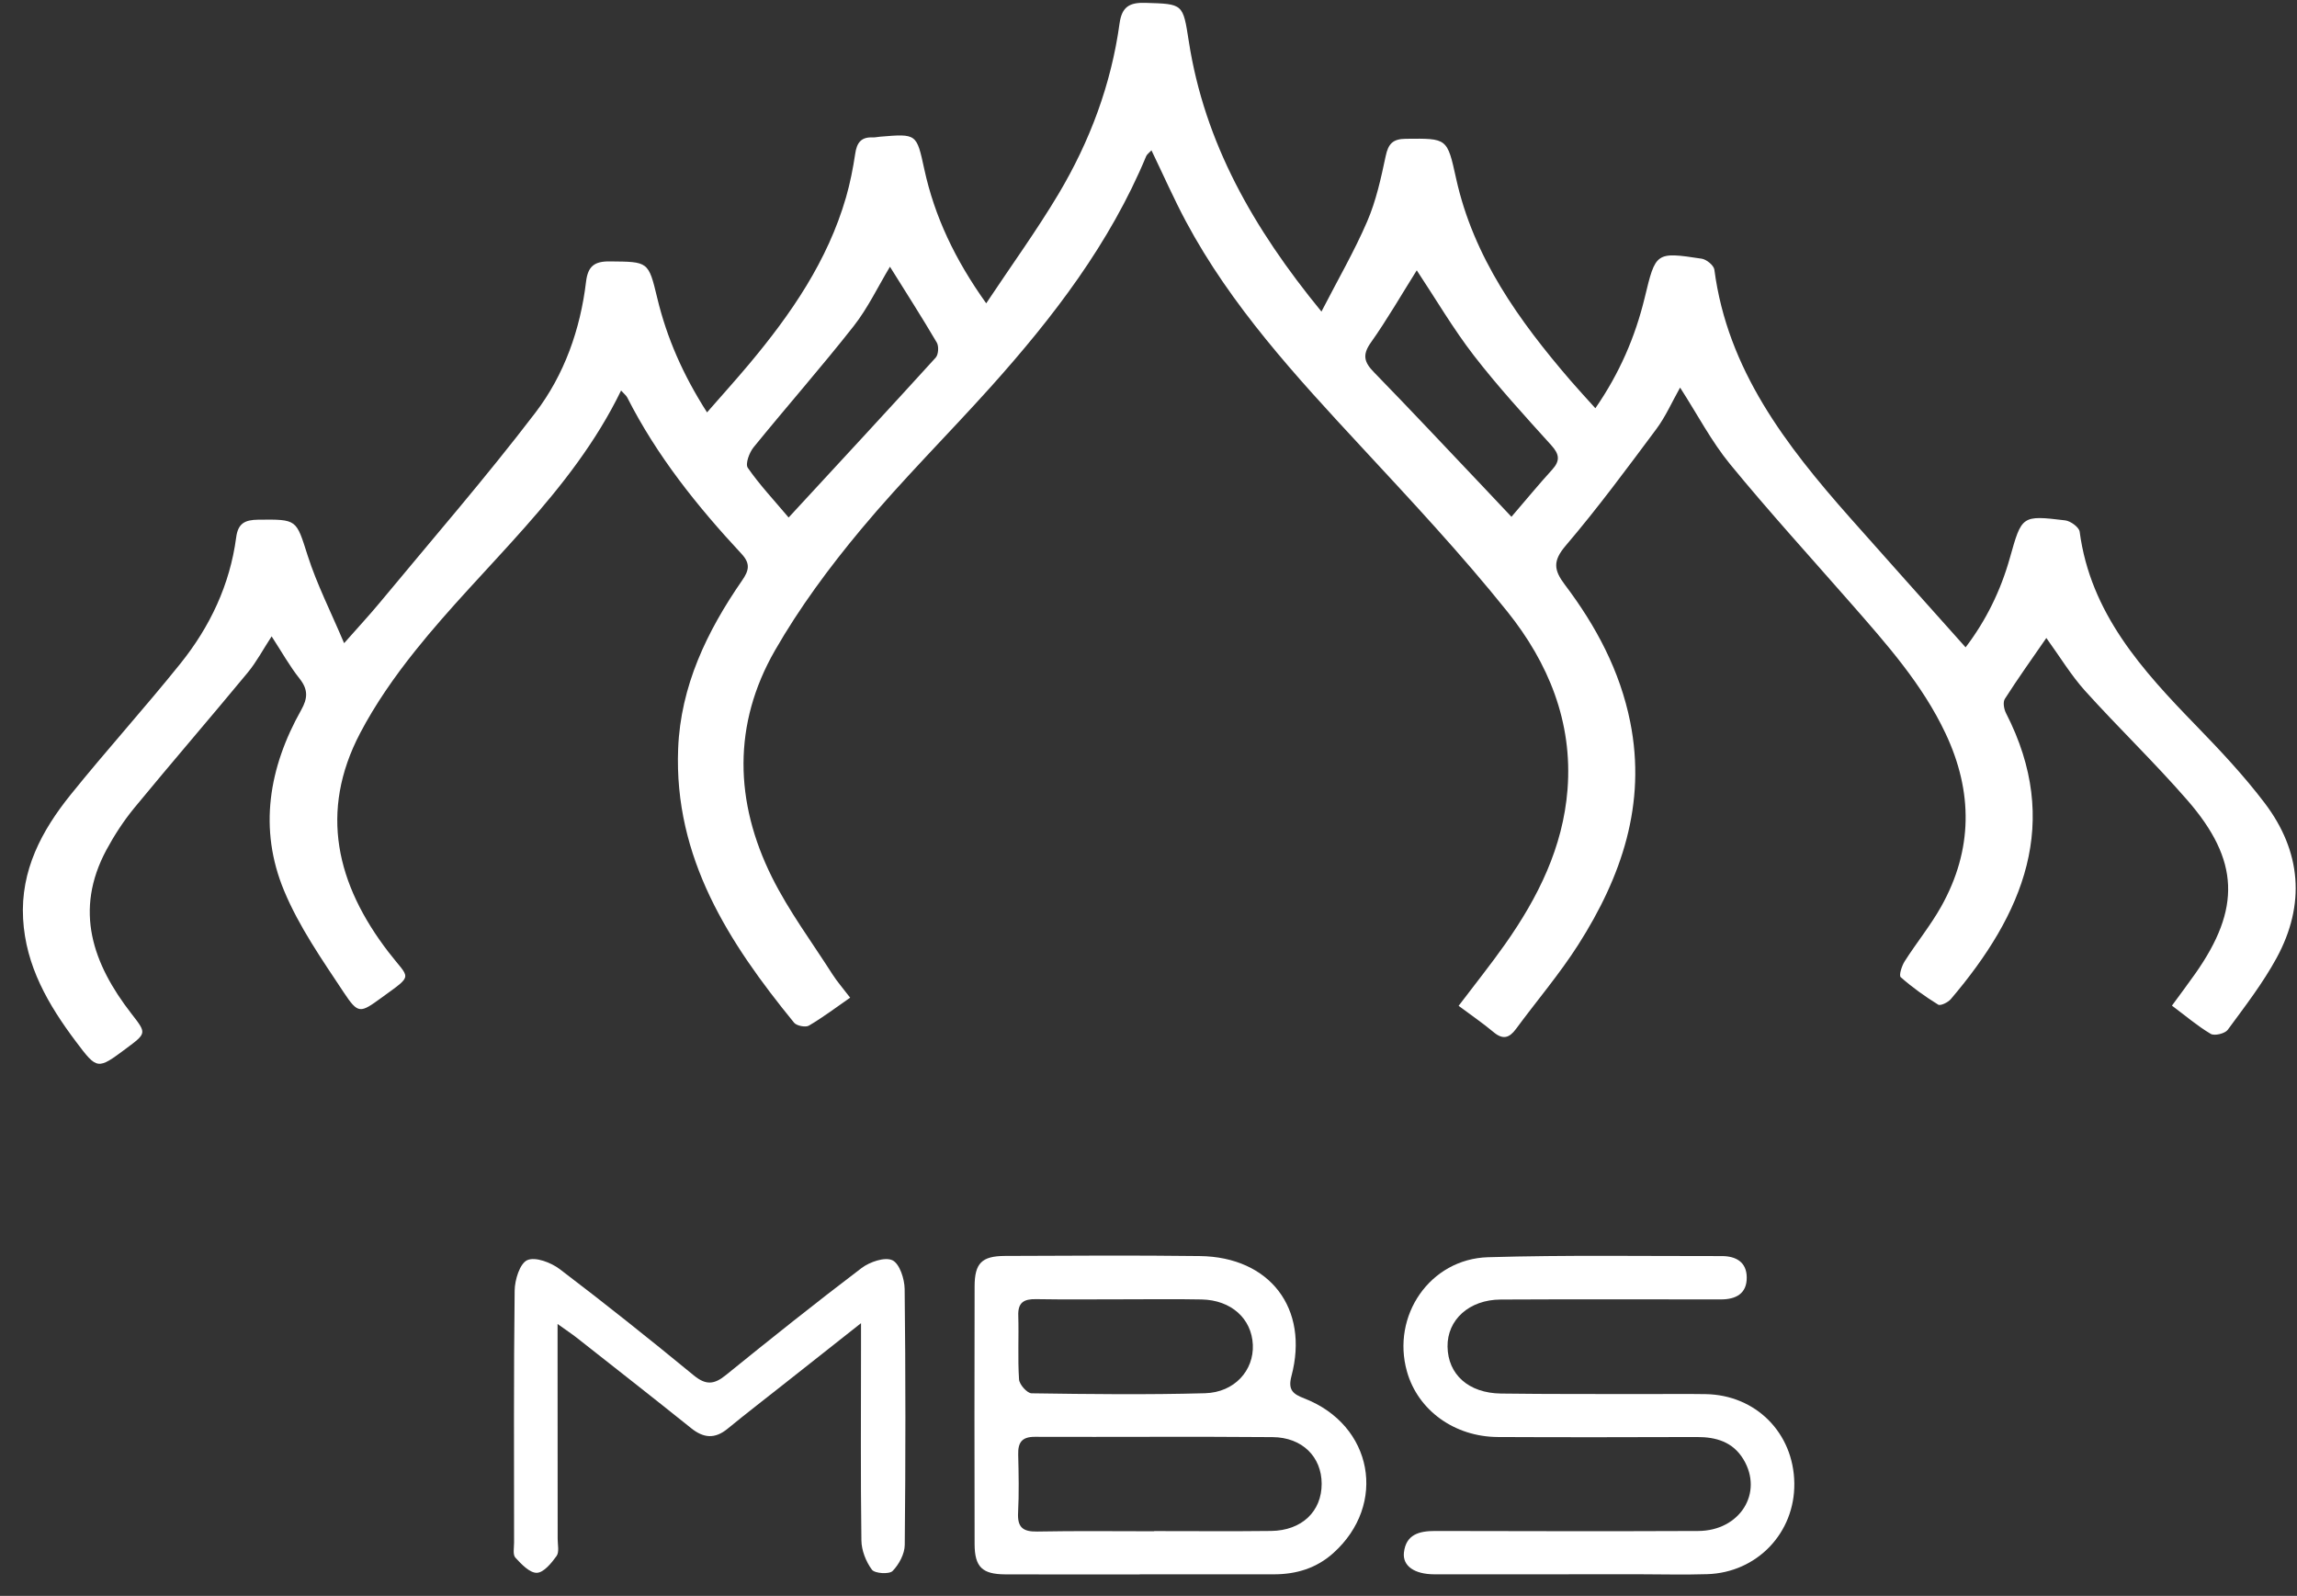 <svg width="95" height="66" viewBox="0 0 95 66" fill="none" xmlns="http://www.w3.org/2000/svg">
<rect x="0" y="0" width="95" height="66" fill="#333333" stroke="none"/>
<g clip-path="url(#clip0_105_2)">
<path d="M29.243 17.054C29.877 16.329 30.444 15.7 30.987 15.052C32.72 12.983 34.232 10.786 34.99 8.161C35.16 7.572 35.279 6.965 35.37 6.359C35.434 5.918 35.604 5.663 36.081 5.683C36.188 5.688 36.294 5.661 36.402 5.653C37.921 5.526 37.908 5.529 38.227 6.997C38.652 8.948 39.484 10.716 40.788 12.544C41.846 10.954 42.879 9.529 43.776 8.026C45.075 5.847 45.956 3.492 46.303 0.97C46.398 0.276 46.719 0.098 47.371 0.118C48.938 0.166 48.923 0.145 49.166 1.706C49.816 5.902 51.829 9.439 54.653 12.886C55.34 11.551 56.018 10.383 56.547 9.152C56.914 8.3 57.115 7.371 57.309 6.458C57.417 5.945 57.606 5.744 58.148 5.74C59.855 5.723 59.853 5.703 60.22 7.373C60.938 10.641 62.821 13.259 64.954 15.738C65.264 16.098 65.588 16.446 65.982 16.884C66.981 15.438 67.629 13.933 68.02 12.321C68.476 10.432 68.468 10.407 70.38 10.699C70.579 10.729 70.879 10.975 70.903 11.15C71.445 15.294 73.865 18.416 76.515 21.413C78.075 23.176 79.648 24.928 81.294 26.772C82.148 25.649 82.745 24.421 83.121 23.088C83.619 21.322 83.605 21.304 85.414 21.521C85.636 21.548 85.987 21.805 86.011 21.989C86.459 25.368 88.6 27.718 90.845 30.027C91.832 31.044 92.81 32.086 93.664 33.212C95.18 35.211 95.359 37.404 94.159 39.614C93.588 40.663 92.846 41.624 92.134 42.592C92.021 42.746 91.587 42.85 91.432 42.758C90.885 42.434 90.395 42.014 89.828 41.59C90.174 41.119 90.488 40.698 90.792 40.268C92.684 37.583 92.629 35.579 90.464 33.092C89.112 31.537 87.619 30.104 86.238 28.574C85.654 27.925 85.197 27.165 84.633 26.385C84.04 27.245 83.456 28.06 82.918 28.903C82.83 29.037 82.879 29.325 82.964 29.491C85.289 34.027 83.673 37.809 80.681 41.322C80.567 41.457 80.254 41.608 80.16 41.549C79.616 41.212 79.089 40.836 78.611 40.414C78.529 40.342 78.654 39.944 78.775 39.755C79.263 38.99 79.844 38.277 80.286 37.489C81.598 35.147 81.603 32.747 80.465 30.334C79.505 28.296 78.024 26.634 76.557 24.959C74.882 23.045 73.165 21.163 71.553 19.197C70.78 18.254 70.208 17.15 69.486 16.029C69.151 16.622 68.886 17.232 68.499 17.75C67.284 19.38 66.075 21.018 64.757 22.564C64.213 23.199 64.262 23.576 64.72 24.182C66.008 25.885 66.998 27.739 67.423 29.859C68.102 33.252 67.064 36.262 65.275 39.07C64.501 40.284 63.557 41.39 62.7 42.553C62.424 42.927 62.161 43.012 61.774 42.688C61.328 42.314 60.844 41.985 60.326 41.598C61.006 40.7 61.654 39.893 62.25 39.047C63.608 37.119 64.642 35.049 64.83 32.652C65.049 29.854 64.034 27.406 62.343 25.296C60.438 22.918 58.346 20.685 56.272 18.447C53.59 15.554 50.919 12.658 49.044 9.151C48.543 8.212 48.113 7.235 47.623 6.218C47.529 6.32 47.439 6.378 47.405 6.458C45.903 10.068 43.56 13.12 40.974 16.003C39.202 17.977 37.312 19.85 35.617 21.885C34.305 23.457 33.067 25.129 32.051 26.9C30.298 29.953 30.377 33.164 31.928 36.281C32.627 37.684 33.579 38.962 34.427 40.291C34.624 40.6 34.87 40.878 35.161 41.261C34.552 41.683 34.022 42.086 33.454 42.417C33.316 42.498 32.946 42.425 32.841 42.295C30.137 38.983 27.87 35.474 28.047 30.966C28.149 28.367 29.238 26.109 30.69 24.009C30.978 23.594 31.044 23.31 30.668 22.905C28.837 20.938 27.165 18.851 25.943 16.441C25.9 16.356 25.813 16.292 25.687 16.151C23.62 20.407 20.006 23.363 17.163 26.926C16.315 27.988 15.523 29.121 14.894 30.321C13.188 33.575 13.921 36.58 16.064 39.371C16.945 40.519 17.134 40.276 15.786 41.257C14.897 41.903 14.818 41.95 14.216 41.042C13.319 39.688 12.369 38.327 11.751 36.841C10.686 34.285 11.117 31.747 12.456 29.365C12.729 28.88 12.749 28.521 12.393 28.07C11.981 27.552 11.657 26.968 11.234 26.318C10.878 26.863 10.608 27.377 10.245 27.816C8.693 29.694 7.099 31.537 5.551 33.417C5.113 33.952 4.727 34.544 4.399 35.153C3.059 37.651 3.831 39.853 5.43 41.916C6.065 42.733 6.074 42.725 5.217 43.363C4.033 44.244 4.023 44.252 3.141 43.078C1.998 41.558 1.061 39.951 0.955 37.993C0.846 35.994 1.724 34.353 2.921 32.867C4.399 31.033 5.984 29.283 7.459 27.447C8.685 25.922 9.509 24.182 9.768 22.225C9.845 21.639 10.132 21.5 10.679 21.493C12.309 21.476 12.243 21.477 12.727 22.985C13.106 24.166 13.676 25.286 14.232 26.6C14.826 25.926 15.273 25.447 15.689 24.945C17.856 22.328 20.088 19.759 22.147 17.062C23.339 15.499 24.002 13.625 24.238 11.65C24.314 11.015 24.58 10.803 25.221 10.811C26.816 10.827 26.816 10.8 27.183 12.326C27.578 13.973 28.247 15.501 29.243 17.057V17.054ZM58.595 11.18C57.958 12.194 57.37 13.216 56.693 14.172C56.331 14.684 56.425 14.986 56.825 15.395C58.358 16.969 59.86 18.573 61.373 20.166C61.735 20.548 62.095 20.932 62.511 21.373C63.111 20.675 63.636 20.037 64.192 19.427C64.533 19.053 64.497 18.788 64.157 18.413C63.061 17.201 61.954 15.993 60.957 14.704C60.097 13.59 59.382 12.367 58.595 11.18ZM32.617 21.402C34.721 19.122 36.722 16.966 38.7 14.789C38.813 14.663 38.834 14.322 38.745 14.169C38.126 13.115 37.466 12.087 36.807 11.031C36.309 11.86 35.892 12.741 35.305 13.489C33.966 15.191 32.533 16.818 31.166 18.5C30.989 18.718 30.816 19.189 30.928 19.348C31.41 20.045 31.999 20.67 32.617 21.404V21.402Z" fill="white"/>
<path d="M47.137 65.113C45.283 65.113 43.429 65.119 41.575 65.111C40.623 65.106 40.312 64.806 40.308 63.863C40.3 60.309 40.3 56.755 40.308 53.202C40.31 52.244 40.602 51.947 41.56 51.942C44.247 51.931 46.935 51.913 49.62 51.947C52.523 51.982 54.153 54.118 53.412 56.911C53.26 57.484 53.472 57.652 53.944 57.835C56.783 58.934 57.389 62.217 55.14 64.234C54.446 64.856 53.615 65.108 52.697 65.109C50.843 65.113 48.989 65.109 47.135 65.109L47.137 65.113ZM47.734 63.329V63.321C49.346 63.321 50.959 63.335 52.571 63.316C53.84 63.3 54.666 62.507 54.662 61.362C54.659 60.256 53.864 59.444 52.631 59.435C49.354 59.407 46.075 59.435 42.796 59.423C42.254 59.422 42.099 59.667 42.111 60.158C42.13 60.959 42.148 61.763 42.106 62.562C42.075 63.165 42.304 63.351 42.897 63.34C44.508 63.309 46.12 63.329 47.732 63.329H47.734ZM46.393 53.736C45.21 53.736 44.028 53.749 42.846 53.729C42.351 53.721 42.096 53.862 42.114 54.406C42.141 55.287 42.088 56.173 42.146 57.05C42.161 57.261 42.48 57.62 42.664 57.623C45.055 57.658 47.448 57.686 49.838 57.62C51.059 57.586 51.863 56.675 51.815 55.613C51.766 54.533 50.919 53.766 49.697 53.742C48.596 53.72 47.493 53.737 46.391 53.736H46.393Z" fill="white"/>
<path d="M64.886 65.109C63.032 65.109 61.178 65.113 59.324 65.109C58.503 65.108 58.002 64.766 58.064 64.209C58.148 63.46 58.696 63.316 59.353 63.317C62.98 63.325 66.607 63.333 70.235 63.317C71.963 63.309 72.941 61.74 72.105 60.354C71.669 59.632 70.977 59.428 70.173 59.431C67.434 59.44 64.692 59.444 61.952 59.431C60.147 59.422 58.64 58.321 58.19 56.723C57.539 54.419 59.137 52.067 61.542 51.995C64.763 51.9 67.989 51.952 71.213 51.948C71.795 51.948 72.236 52.194 72.242 52.826C72.25 53.503 71.795 53.74 71.172 53.74C68.135 53.74 65.1 53.729 62.064 53.745C60.758 53.753 59.852 54.586 59.868 55.693C59.884 56.842 60.733 57.615 62.077 57.633C64.092 57.66 66.107 57.649 68.121 57.654C68.928 57.655 69.733 57.644 70.54 57.657C72.62 57.689 74.183 59.265 74.21 61.342C74.238 63.389 72.671 65.039 70.606 65.103C69.639 65.134 68.671 65.106 67.705 65.106C66.764 65.106 65.823 65.106 64.884 65.106V65.111L64.886 65.109Z" fill="white"/>
<path d="M35.606 54.726C34.443 55.643 33.465 56.417 32.488 57.188C31.689 57.821 30.881 58.44 30.093 59.087C29.565 59.52 29.099 59.48 28.58 59.062C27.013 57.803 25.428 56.566 23.849 55.322C23.649 55.165 23.436 55.026 23.06 54.756C23.06 55.226 23.06 55.507 23.06 55.788C23.061 58.406 23.064 61.026 23.064 63.645C23.064 63.885 23.136 64.187 23.019 64.351C22.809 64.644 22.488 65.039 22.203 65.047C21.908 65.055 21.562 64.689 21.315 64.42C21.203 64.298 21.261 64.009 21.261 63.797C21.261 60.324 21.243 56.848 21.285 53.375C21.29 52.932 21.499 52.252 21.809 52.115C22.143 51.968 22.792 52.215 23.152 52.489C25.03 53.915 26.874 55.387 28.696 56.884C29.191 57.289 29.533 57.264 30.011 56.877C31.865 55.375 33.73 53.886 35.631 52.444C35.968 52.189 36.594 51.974 36.907 52.12C37.206 52.26 37.41 52.893 37.415 53.312C37.456 56.839 37.454 60.367 37.419 63.895C37.415 64.266 37.181 64.702 36.915 64.973C36.776 65.114 36.178 65.076 36.06 64.917C35.813 64.583 35.631 64.12 35.626 63.706C35.59 61.06 35.61 58.414 35.61 55.769C35.61 55.491 35.61 55.213 35.61 54.726H35.606Z" fill="white"/>
</g>
<defs>
<clipPath id="clip0_105_2">
<rect width="94" height="65" fill="white" transform="translate(0.944 0.116)"/>
</clipPath>
</defs>
</svg>
